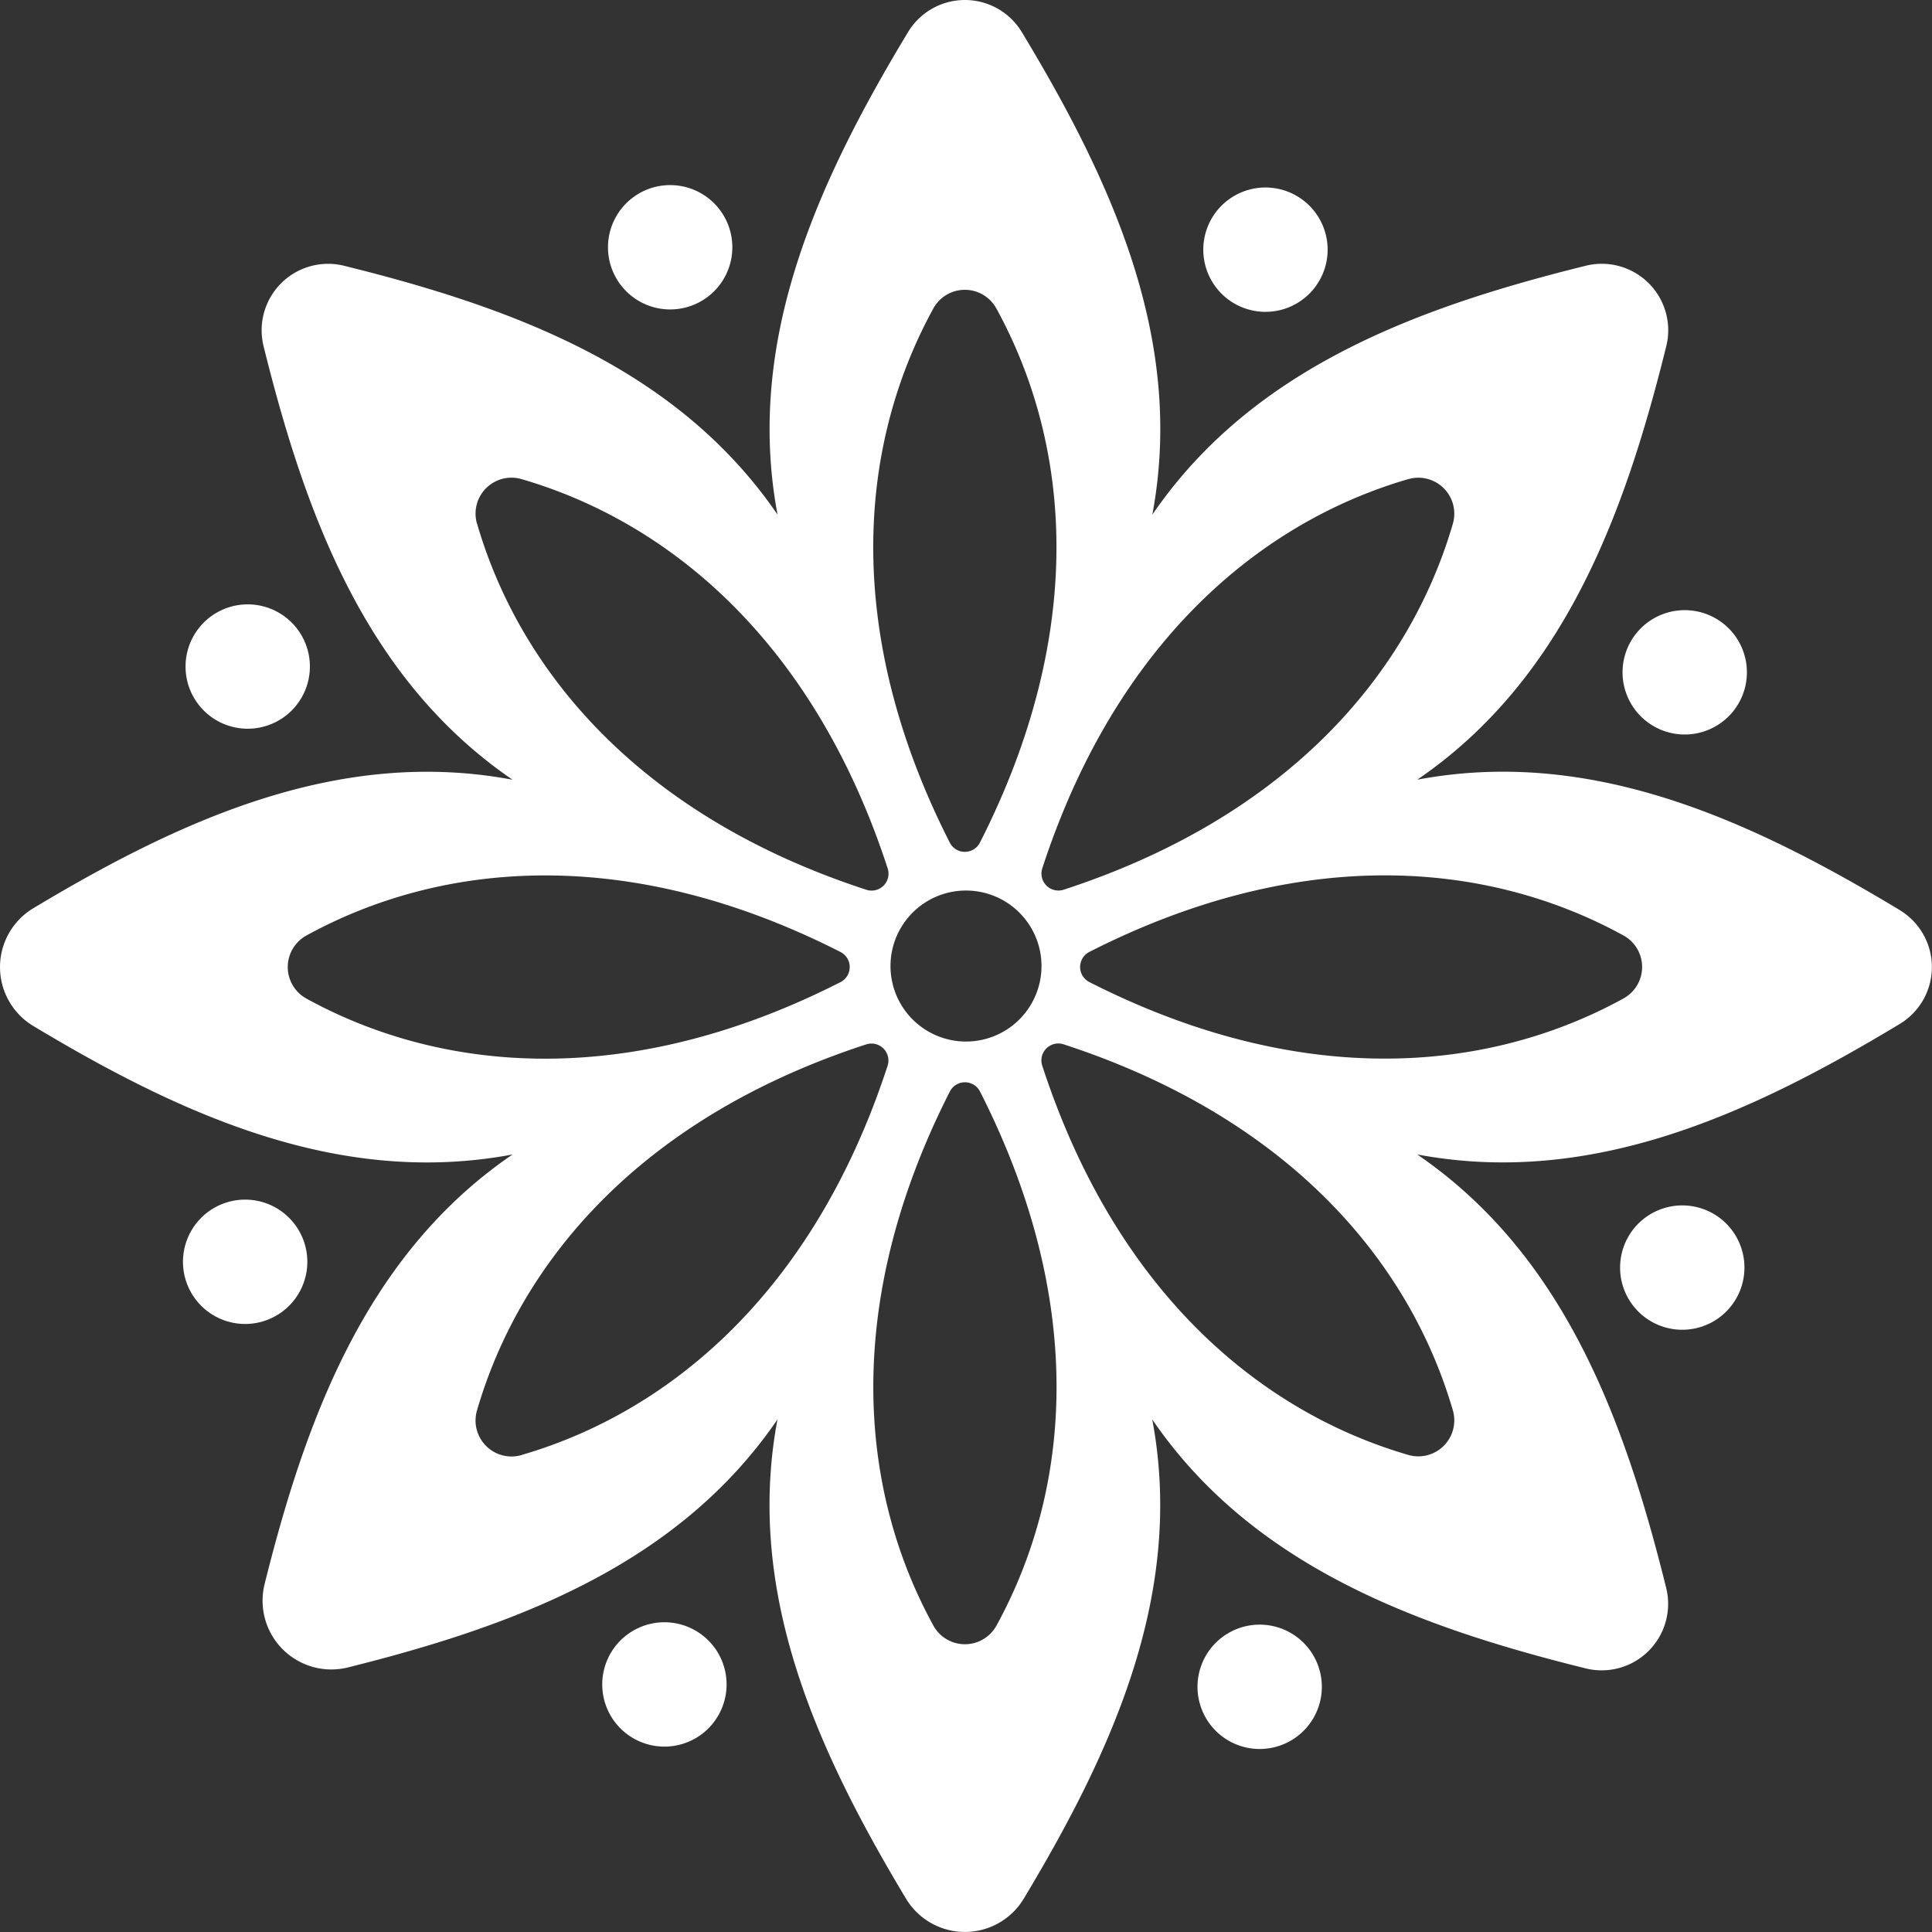 <svg id="Gruppe_23" data-name="Gruppe 23" xmlns="http://www.w3.org/2000/svg" xmlns:xlink="http://www.w3.org/1999/xlink" width="50" height="50" viewBox="0 0 50 50">
  <rect x="0" y="0" width="50" height="50" fill="#333333" stroke="none"/>
  <defs>
    <clipPath id="clip-path">
      <rect id="Rechteck_2" data-name="Rechteck 2" width="50" height="50" fill="#fff"/>
    </clipPath>
  </defs>
  <g id="Gruppe_15" data-name="Gruppe 15" clip-path="url(#clip-path)">
    <path id="Pfad_47" data-name="Pfad 47" d="M49.167,23.554c-3.9-2.352-8-4.219-12.487-3.376,3.771-2.578,5.349-6.8,6.443-11.218a1.72,1.72,0,0,0-2.085-2.082C36.619,7.971,32.4,9.55,29.822,13.32,30.665,8.831,28.8,4.731,26.445.832a1.72,1.72,0,0,0-2.946,0c-2.352,3.9-4.219,8-3.376,12.487C17.545,9.549,13.325,7.971,8.9,6.877A1.72,1.72,0,0,0,6.822,8.962c1.094,4.42,2.672,8.639,6.442,11.217-4.456-.837-8.529,1-12.4,3.325a1.778,1.778,0,0,0,0,3.05c3.873,2.328,7.945,4.161,12.4,3.324C9.523,32.435,7.939,36.612,6.847,41A1.78,1.78,0,0,0,9,43.154c4.385-1.093,8.562-2.676,11.121-6.419-.837,4.456,1,8.529,3.325,12.4a1.778,1.778,0,0,0,3.05,0c2.328-3.873,4.161-7.945,3.324-12.4,2.578,3.771,6.8,5.349,11.218,6.443a1.72,1.72,0,0,0,2.082-2.085c-1.094-4.42-2.672-8.639-6.443-11.216,4.489.843,8.589-1.024,12.488-3.377a1.72,1.72,0,0,0,0-2.946M36.447,12.4A.931.931,0,0,1,37.6,13.554c-1.132,3.885-4.271,7.581-10.074,9.472a.439.439,0,0,1-.552-.553c1.891-5.8,5.587-8.943,9.473-10.074M26.954,25A1.954,1.954,0,1,1,25,23.047,1.954,1.954,0,0,1,26.954,25m-2.8-17.016a.93.93,0,0,1,1.632,0c1.948,3.548,2.341,8.381-.425,13.822a.438.438,0,0,1-.781,0c-2.766-5.441-2.373-10.274-.426-13.821M12.345,13.554A.93.93,0,0,1,13.5,12.4c3.886,1.132,7.582,4.271,9.473,10.074a.438.438,0,0,1-.552.553c-5.8-1.891-8.942-5.587-10.074-9.472M7.93,25.843a.931.931,0,0,1,0-1.632c3.548-1.947,8.381-2.341,13.821.426a.438.438,0,0,1,0,.781c-5.441,2.767-10.274,2.373-13.822.425M13.5,37.656A.931.931,0,0,1,12.345,36.5c1.132-3.886,4.271-7.581,10.074-9.472a.439.439,0,0,1,.552.553c-1.891,5.8-5.587,8.943-9.473,10.074m12.29,4.415a.931.931,0,0,1-1.632,0c-1.947-3.548-2.341-8.381.426-13.821a.438.438,0,0,1,.781,0c2.766,5.441,2.373,10.274.425,13.822M37.6,36.5a.931.931,0,0,1-1.155,1.153c-3.885-1.132-7.581-4.271-9.472-10.074a.438.438,0,0,1,.553-.552c5.8,1.891,8.942,5.587,10.074,9.473m4.415-10.659c-3.548,1.948-8.381,2.342-13.822-.425a.438.438,0,0,1,0-.781c5.441-2.766,10.274-2.373,13.821-.426a.93.93,0,0,1,0,1.632" transform="translate(0 0)" fill="#fff"/>
    <path id="Pfad_48" data-name="Pfad 48" d="M26.05,150.378a1.609,1.609,0,1,0-.378,1.678,1.608,1.608,0,0,0,.378-1.678" transform="translate(-18.19 -118.263)" fill="#fff"/>
    <path id="Pfad_49" data-name="Pfad 49" d="M24.6,78.719a1.609,1.609,0,1,0-1.608-1.608A1.608,1.608,0,0,0,24.6,78.719" transform="translate(-18.19 -59.86)" fill="#fff"/>
    <path id="Pfad_50" data-name="Pfad 50" d="M77.536,26.314a1.609,1.609,0,1,0-1.678-.378,1.609,1.609,0,0,0,1.678.378" transform="translate(-59.652 -18.399)" fill="#fff"/>
    <path id="Pfad_51" data-name="Pfad 51" d="M150.114,26.314a1.609,1.609,0,1,0-.919-1.454,1.609,1.609,0,0,0,.919,1.454" transform="translate(-118.054 -18.399)" fill="#fff"/>
    <path id="Pfad_52" data-name="Pfad 52" d="M201.272,77.8a1.609,1.609,0,1,0,.378-1.678,1.608,1.608,0,0,0-.378,1.678" transform="translate(-159.187 -59.86)" fill="#fff"/>
    <path id="Pfad_53" data-name="Pfad 53" d="M202.725,149.459a1.609,1.609,0,1,0,1.608,1.608,1.608,1.608,0,0,0-1.608-1.608" transform="translate(-159.187 -118.263)" fill="#fff"/>
    <path id="Pfad_54" data-name="Pfad 54" d="M150.114,201.535a1.609,1.609,0,1,0,1.678.378,1.608,1.608,0,0,0-1.678-.378" transform="translate(-118.054 -159.396)" fill="#fff"/>
    <path id="Pfad_55" data-name="Pfad 55" d="M77.536,201.535a1.609,1.609,0,1,0,.92,1.454,1.608,1.608,0,0,0-.92-1.454" transform="translate(-59.652 -159.396)" fill="#fff"/>
  </g>
</svg>
